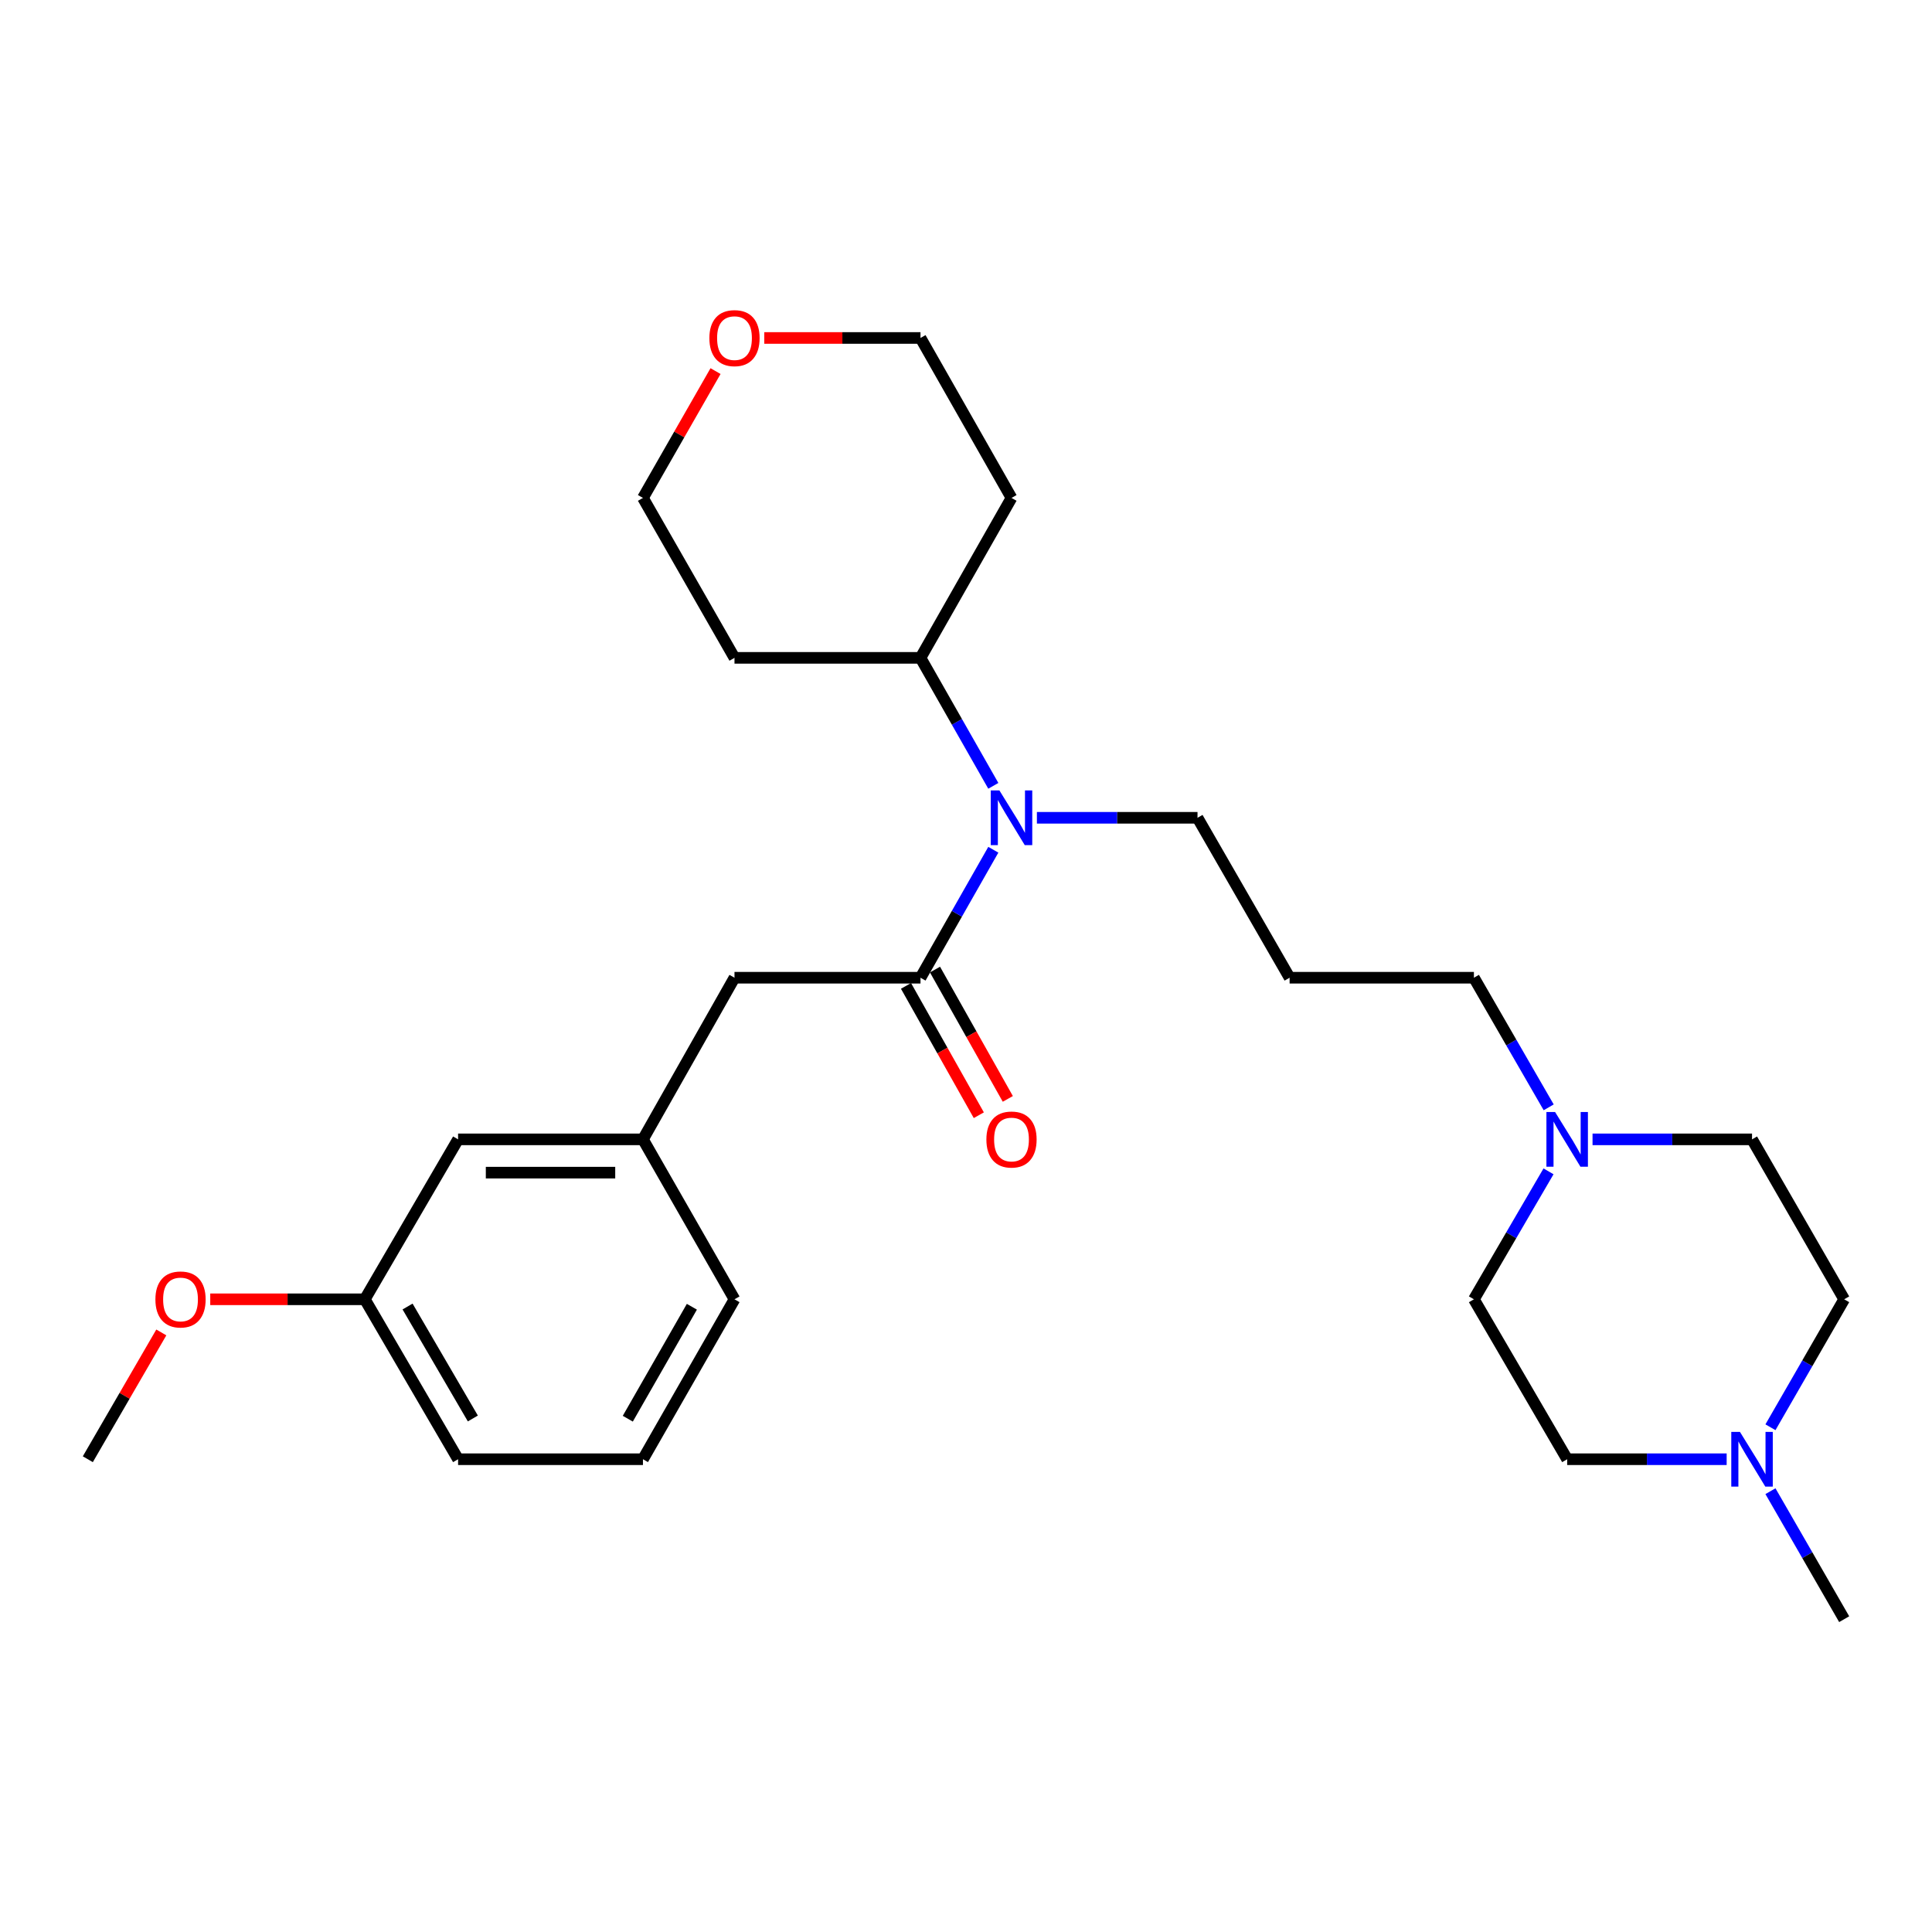 <?xml version='1.0' encoding='iso-8859-1'?>
<svg version='1.1' baseProfile='full'
              xmlns='http://www.w3.org/2000/svg'
                      xmlns:rdkit='http://www.rdkit.org/xml'
                      xmlns:xlink='http://www.w3.org/1999/xlink'
                  xml:space='preserve'
width='1000px' height='1000px' viewBox='0 0 1000 1000'>
<!-- END OF HEADER -->
<rect style='opacity:1.0;fill:#FFFFFF;stroke:none' width='1000' height='1000' x='0' y='0'> </rect>
<path class='bond-0' d='M 476.448,506.069 L 495.294,472.948' style='fill:none;fill-rule:evenodd;stroke:#000000;stroke-width:6px;stroke-linecap:butt;stroke-linejoin:miter;stroke-opacity:1' />
<path class='bond-0' d='M 495.294,472.948 L 514.14,439.828' style='fill:none;fill-rule:evenodd;stroke:#0000FF;stroke-width:6px;stroke-linecap:butt;stroke-linejoin:miter;stroke-opacity:1' />
<path class='bond-3' d='M 476.448,506.069 L 380.172,506.069' style='fill:none;fill-rule:evenodd;stroke:#000000;stroke-width:6px;stroke-linecap:butt;stroke-linejoin:miter;stroke-opacity:1' />
<path class='bond-4' d='M 468.942,510.295 L 487.788,543.766' style='fill:none;fill-rule:evenodd;stroke:#000000;stroke-width:6px;stroke-linecap:butt;stroke-linejoin:miter;stroke-opacity:1' />
<path class='bond-4' d='M 487.788,543.766 L 506.633,577.237' style='fill:none;fill-rule:evenodd;stroke:#FF0000;stroke-width:6px;stroke-linecap:butt;stroke-linejoin:miter;stroke-opacity:1' />
<path class='bond-4' d='M 483.953,501.843 L 502.798,535.314' style='fill:none;fill-rule:evenodd;stroke:#000000;stroke-width:6px;stroke-linecap:butt;stroke-linejoin:miter;stroke-opacity:1' />
<path class='bond-4' d='M 502.798,535.314 L 521.644,568.785' style='fill:none;fill-rule:evenodd;stroke:#FF0000;stroke-width:6px;stroke-linecap:butt;stroke-linejoin:miter;stroke-opacity:1' />
<path class='bond-5' d='M 514.14,406.746 L 495.294,373.625' style='fill:none;fill-rule:evenodd;stroke:#0000FF;stroke-width:6px;stroke-linecap:butt;stroke-linejoin:miter;stroke-opacity:1' />
<path class='bond-5' d='M 495.294,373.625 L 476.448,340.505' style='fill:none;fill-rule:evenodd;stroke:#000000;stroke-width:6px;stroke-linecap:butt;stroke-linejoin:miter;stroke-opacity:1' />
<path class='bond-14' d='M 536.699,423.287 L 578.264,423.287' style='fill:none;fill-rule:evenodd;stroke:#0000FF;stroke-width:6px;stroke-linecap:butt;stroke-linejoin:miter;stroke-opacity:1' />
<path class='bond-14' d='M 578.264,423.287 L 619.828,423.287' style='fill:none;fill-rule:evenodd;stroke:#000000;stroke-width:6px;stroke-linecap:butt;stroke-linejoin:miter;stroke-opacity:1' />
<path class='bond-1' d='M 801.602,573.157 L 782.247,539.613' style='fill:none;fill-rule:evenodd;stroke:#0000FF;stroke-width:6px;stroke-linecap:butt;stroke-linejoin:miter;stroke-opacity:1' />
<path class='bond-1' d='M 782.247,539.613 L 762.893,506.069' style='fill:none;fill-rule:evenodd;stroke:#000000;stroke-width:6px;stroke-linecap:butt;stroke-linejoin:miter;stroke-opacity:1' />
<path class='bond-10' d='M 824.297,589.731 L 865.572,589.731' style='fill:none;fill-rule:evenodd;stroke:#0000FF;stroke-width:6px;stroke-linecap:butt;stroke-linejoin:miter;stroke-opacity:1' />
<path class='bond-10' d='M 865.572,589.731 L 906.848,589.731' style='fill:none;fill-rule:evenodd;stroke:#000000;stroke-width:6px;stroke-linecap:butt;stroke-linejoin:miter;stroke-opacity:1' />
<path class='bond-11' d='M 801.511,606.287 L 782.202,639.4' style='fill:none;fill-rule:evenodd;stroke:#0000FF;stroke-width:6px;stroke-linecap:butt;stroke-linejoin:miter;stroke-opacity:1' />
<path class='bond-11' d='M 782.202,639.4 L 762.893,672.514' style='fill:none;fill-rule:evenodd;stroke:#000000;stroke-width:6px;stroke-linecap:butt;stroke-linejoin:miter;stroke-opacity:1' />
<path class='bond-2' d='M 893.716,755.296 L 852.44,755.296' style='fill:none;fill-rule:evenodd;stroke:#0000FF;stroke-width:6px;stroke-linecap:butt;stroke-linejoin:miter;stroke-opacity:1' />
<path class='bond-2' d='M 852.44,755.296 L 811.165,755.296' style='fill:none;fill-rule:evenodd;stroke:#000000;stroke-width:6px;stroke-linecap:butt;stroke-linejoin:miter;stroke-opacity:1' />
<path class='bond-20' d='M 916.382,771.844 L 935.464,804.966' style='fill:none;fill-rule:evenodd;stroke:#0000FF;stroke-width:6px;stroke-linecap:butt;stroke-linejoin:miter;stroke-opacity:1' />
<path class='bond-20' d='M 935.464,804.966 L 954.545,838.087' style='fill:none;fill-rule:evenodd;stroke:#000000;stroke-width:6px;stroke-linecap:butt;stroke-linejoin:miter;stroke-opacity:1' />
<path class='bond-29' d='M 916.383,738.747 L 935.464,705.63' style='fill:none;fill-rule:evenodd;stroke:#0000FF;stroke-width:6px;stroke-linecap:butt;stroke-linejoin:miter;stroke-opacity:1' />
<path class='bond-29' d='M 935.464,705.63 L 954.545,672.514' style='fill:none;fill-rule:evenodd;stroke:#000000;stroke-width:6px;stroke-linecap:butt;stroke-linejoin:miter;stroke-opacity:1' />
<path class='bond-6' d='M 380.172,506.069 L 332.79,589.731' style='fill:none;fill-rule:evenodd;stroke:#000000;stroke-width:6px;stroke-linecap:butt;stroke-linejoin:miter;stroke-opacity:1' />
<path class='bond-16' d='M 476.448,340.505 L 523.552,257.723' style='fill:none;fill-rule:evenodd;stroke:#000000;stroke-width:6px;stroke-linecap:butt;stroke-linejoin:miter;stroke-opacity:1' />
<path class='bond-17' d='M 476.448,340.505 L 380.172,340.505' style='fill:none;fill-rule:evenodd;stroke:#000000;stroke-width:6px;stroke-linecap:butt;stroke-linejoin:miter;stroke-opacity:1' />
<path class='bond-13' d='M 332.79,589.731 L 237.107,589.731' style='fill:none;fill-rule:evenodd;stroke:#000000;stroke-width:6px;stroke-linecap:butt;stroke-linejoin:miter;stroke-opacity:1' />
<path class='bond-13' d='M 318.437,606.958 L 251.459,606.958' style='fill:none;fill-rule:evenodd;stroke:#000000;stroke-width:6px;stroke-linecap:butt;stroke-linejoin:miter;stroke-opacity:1' />
<path class='bond-24' d='M 332.79,589.731 L 380.172,672.514' style='fill:none;fill-rule:evenodd;stroke:#000000;stroke-width:6px;stroke-linecap:butt;stroke-linejoin:miter;stroke-opacity:1' />
<path class='bond-7' d='M 370.36,192.076 L 351.575,224.899' style='fill:none;fill-rule:evenodd;stroke:#FF0000;stroke-width:6px;stroke-linecap:butt;stroke-linejoin:miter;stroke-opacity:1' />
<path class='bond-7' d='M 351.575,224.899 L 332.79,257.723' style='fill:none;fill-rule:evenodd;stroke:#000000;stroke-width:6px;stroke-linecap:butt;stroke-linejoin:miter;stroke-opacity:1' />
<path class='bond-27' d='M 395.579,174.931 L 436.013,174.931' style='fill:none;fill-rule:evenodd;stroke:#FF0000;stroke-width:6px;stroke-linecap:butt;stroke-linejoin:miter;stroke-opacity:1' />
<path class='bond-27' d='M 436.013,174.931 L 476.448,174.931' style='fill:none;fill-rule:evenodd;stroke:#000000;stroke-width:6px;stroke-linecap:butt;stroke-linejoin:miter;stroke-opacity:1' />
<path class='bond-8' d='M 954.545,672.514 L 906.848,589.731' style='fill:none;fill-rule:evenodd;stroke:#000000;stroke-width:6px;stroke-linecap:butt;stroke-linejoin:miter;stroke-opacity:1' />
<path class='bond-9' d='M 811.165,755.296 L 762.893,672.514' style='fill:none;fill-rule:evenodd;stroke:#000000;stroke-width:6px;stroke-linecap:butt;stroke-linejoin:miter;stroke-opacity:1' />
<path class='bond-12' d='M 667.497,506.069 L 619.828,423.287' style='fill:none;fill-rule:evenodd;stroke:#000000;stroke-width:6px;stroke-linecap:butt;stroke-linejoin:miter;stroke-opacity:1' />
<path class='bond-18' d='M 667.497,506.069 L 762.893,506.069' style='fill:none;fill-rule:evenodd;stroke:#000000;stroke-width:6px;stroke-linecap:butt;stroke-linejoin:miter;stroke-opacity:1' />
<path class='bond-15' d='M 237.107,589.731 L 188.835,672.514' style='fill:none;fill-rule:evenodd;stroke:#000000;stroke-width:6px;stroke-linecap:butt;stroke-linejoin:miter;stroke-opacity:1' />
<path class='bond-19' d='M 188.835,672.514 L 148.83,672.514' style='fill:none;fill-rule:evenodd;stroke:#000000;stroke-width:6px;stroke-linecap:butt;stroke-linejoin:miter;stroke-opacity:1' />
<path class='bond-19' d='M 148.83,672.514 L 108.824,672.514' style='fill:none;fill-rule:evenodd;stroke:#FF0000;stroke-width:6px;stroke-linecap:butt;stroke-linejoin:miter;stroke-opacity:1' />
<path class='bond-28' d='M 188.835,672.514 L 237.107,755.296' style='fill:none;fill-rule:evenodd;stroke:#000000;stroke-width:6px;stroke-linecap:butt;stroke-linejoin:miter;stroke-opacity:1' />
<path class='bond-28' d='M 210.957,676.253 L 244.747,734.201' style='fill:none;fill-rule:evenodd;stroke:#000000;stroke-width:6px;stroke-linecap:butt;stroke-linejoin:miter;stroke-opacity:1' />
<path class='bond-22' d='M 523.552,257.723 L 476.448,174.931' style='fill:none;fill-rule:evenodd;stroke:#000000;stroke-width:6px;stroke-linecap:butt;stroke-linejoin:miter;stroke-opacity:1' />
<path class='bond-21' d='M 380.172,340.505 L 332.79,257.723' style='fill:none;fill-rule:evenodd;stroke:#000000;stroke-width:6px;stroke-linecap:butt;stroke-linejoin:miter;stroke-opacity:1' />
<path class='bond-26' d='M 83.497,689.666 L 64.476,722.481' style='fill:none;fill-rule:evenodd;stroke:#FF0000;stroke-width:6px;stroke-linecap:butt;stroke-linejoin:miter;stroke-opacity:1' />
<path class='bond-26' d='M 64.476,722.481 L 45.455,755.296' style='fill:none;fill-rule:evenodd;stroke:#000000;stroke-width:6px;stroke-linecap:butt;stroke-linejoin:miter;stroke-opacity:1' />
<path class='bond-23' d='M 332.79,755.296 L 380.172,672.514' style='fill:none;fill-rule:evenodd;stroke:#000000;stroke-width:6px;stroke-linecap:butt;stroke-linejoin:miter;stroke-opacity:1' />
<path class='bond-23' d='M 324.946,734.321 L 358.114,676.374' style='fill:none;fill-rule:evenodd;stroke:#000000;stroke-width:6px;stroke-linecap:butt;stroke-linejoin:miter;stroke-opacity:1' />
<path class='bond-25' d='M 332.79,755.296 L 237.107,755.296' style='fill:none;fill-rule:evenodd;stroke:#000000;stroke-width:6px;stroke-linecap:butt;stroke-linejoin:miter;stroke-opacity:1' />
<path  class='atom-1' d='M 517.292 409.127
L 526.572 424.127
Q 527.492 425.607, 528.972 428.287
Q 530.452 430.967, 530.532 431.127
L 530.532 409.127
L 534.292 409.127
L 534.292 437.447
L 530.412 437.447
L 520.452 421.047
Q 519.292 419.127, 518.052 416.927
Q 516.852 414.727, 516.492 414.047
L 516.492 437.447
L 512.812 437.447
L 512.812 409.127
L 517.292 409.127
' fill='#0000FF'/>
<path  class='atom-2' d='M 804.905 575.571
L 814.185 590.571
Q 815.105 592.051, 816.585 594.731
Q 818.065 597.411, 818.145 597.571
L 818.145 575.571
L 821.905 575.571
L 821.905 603.891
L 818.025 603.891
L 808.065 587.491
Q 806.905 585.571, 805.665 583.371
Q 804.465 581.171, 804.105 580.491
L 804.105 603.891
L 800.425 603.891
L 800.425 575.571
L 804.905 575.571
' fill='#0000FF'/>
<path  class='atom-3' d='M 900.588 741.136
L 909.868 756.136
Q 910.788 757.616, 912.268 760.296
Q 913.748 762.976, 913.828 763.136
L 913.828 741.136
L 917.588 741.136
L 917.588 769.456
L 913.708 769.456
L 903.748 753.056
Q 902.588 751.136, 901.348 748.936
Q 900.148 746.736, 899.788 746.056
L 899.788 769.456
L 896.108 769.456
L 896.108 741.136
L 900.588 741.136
' fill='#0000FF'/>
<path  class='atom-5' d='M 510.552 589.811
Q 510.552 583.011, 513.912 579.211
Q 517.272 575.411, 523.552 575.411
Q 529.832 575.411, 533.192 579.211
Q 536.552 583.011, 536.552 589.811
Q 536.552 596.691, 533.152 600.611
Q 529.752 604.491, 523.552 604.491
Q 517.312 604.491, 513.912 600.611
Q 510.552 596.731, 510.552 589.811
M 523.552 601.291
Q 527.872 601.291, 530.192 598.411
Q 532.552 595.491, 532.552 589.811
Q 532.552 584.251, 530.192 581.451
Q 527.872 578.611, 523.552 578.611
Q 519.232 578.611, 516.872 581.411
Q 514.552 584.211, 514.552 589.811
Q 514.552 595.531, 516.872 598.411
Q 519.232 601.291, 523.552 601.291
' fill='#FF0000'/>
<path  class='atom-8' d='M 367.172 175.011
Q 367.172 168.211, 370.532 164.411
Q 373.892 160.611, 380.172 160.611
Q 386.452 160.611, 389.812 164.411
Q 393.172 168.211, 393.172 175.011
Q 393.172 181.891, 389.772 185.811
Q 386.372 189.691, 380.172 189.691
Q 373.932 189.691, 370.532 185.811
Q 367.172 181.931, 367.172 175.011
M 380.172 186.491
Q 384.492 186.491, 386.812 183.611
Q 389.172 180.691, 389.172 175.011
Q 389.172 169.451, 386.812 166.651
Q 384.492 163.811, 380.172 163.811
Q 375.852 163.811, 373.492 166.611
Q 371.172 169.411, 371.172 175.011
Q 371.172 180.731, 373.492 183.611
Q 375.852 186.491, 380.172 186.491
' fill='#FF0000'/>
<path  class='atom-20' d='M 80.439 672.594
Q 80.439 665.794, 83.799 661.994
Q 87.159 658.194, 93.439 658.194
Q 99.719 658.194, 103.079 661.994
Q 106.439 665.794, 106.439 672.594
Q 106.439 679.474, 103.039 683.394
Q 99.639 687.274, 93.439 687.274
Q 87.199 687.274, 83.799 683.394
Q 80.439 679.514, 80.439 672.594
M 93.439 684.074
Q 97.759 684.074, 100.079 681.194
Q 102.439 678.274, 102.439 672.594
Q 102.439 667.034, 100.079 664.234
Q 97.759 661.394, 93.439 661.394
Q 89.119 661.394, 86.759 664.194
Q 84.439 666.994, 84.439 672.594
Q 84.439 678.314, 86.759 681.194
Q 89.119 684.074, 93.439 684.074
' fill='#FF0000'/>
</svg>
